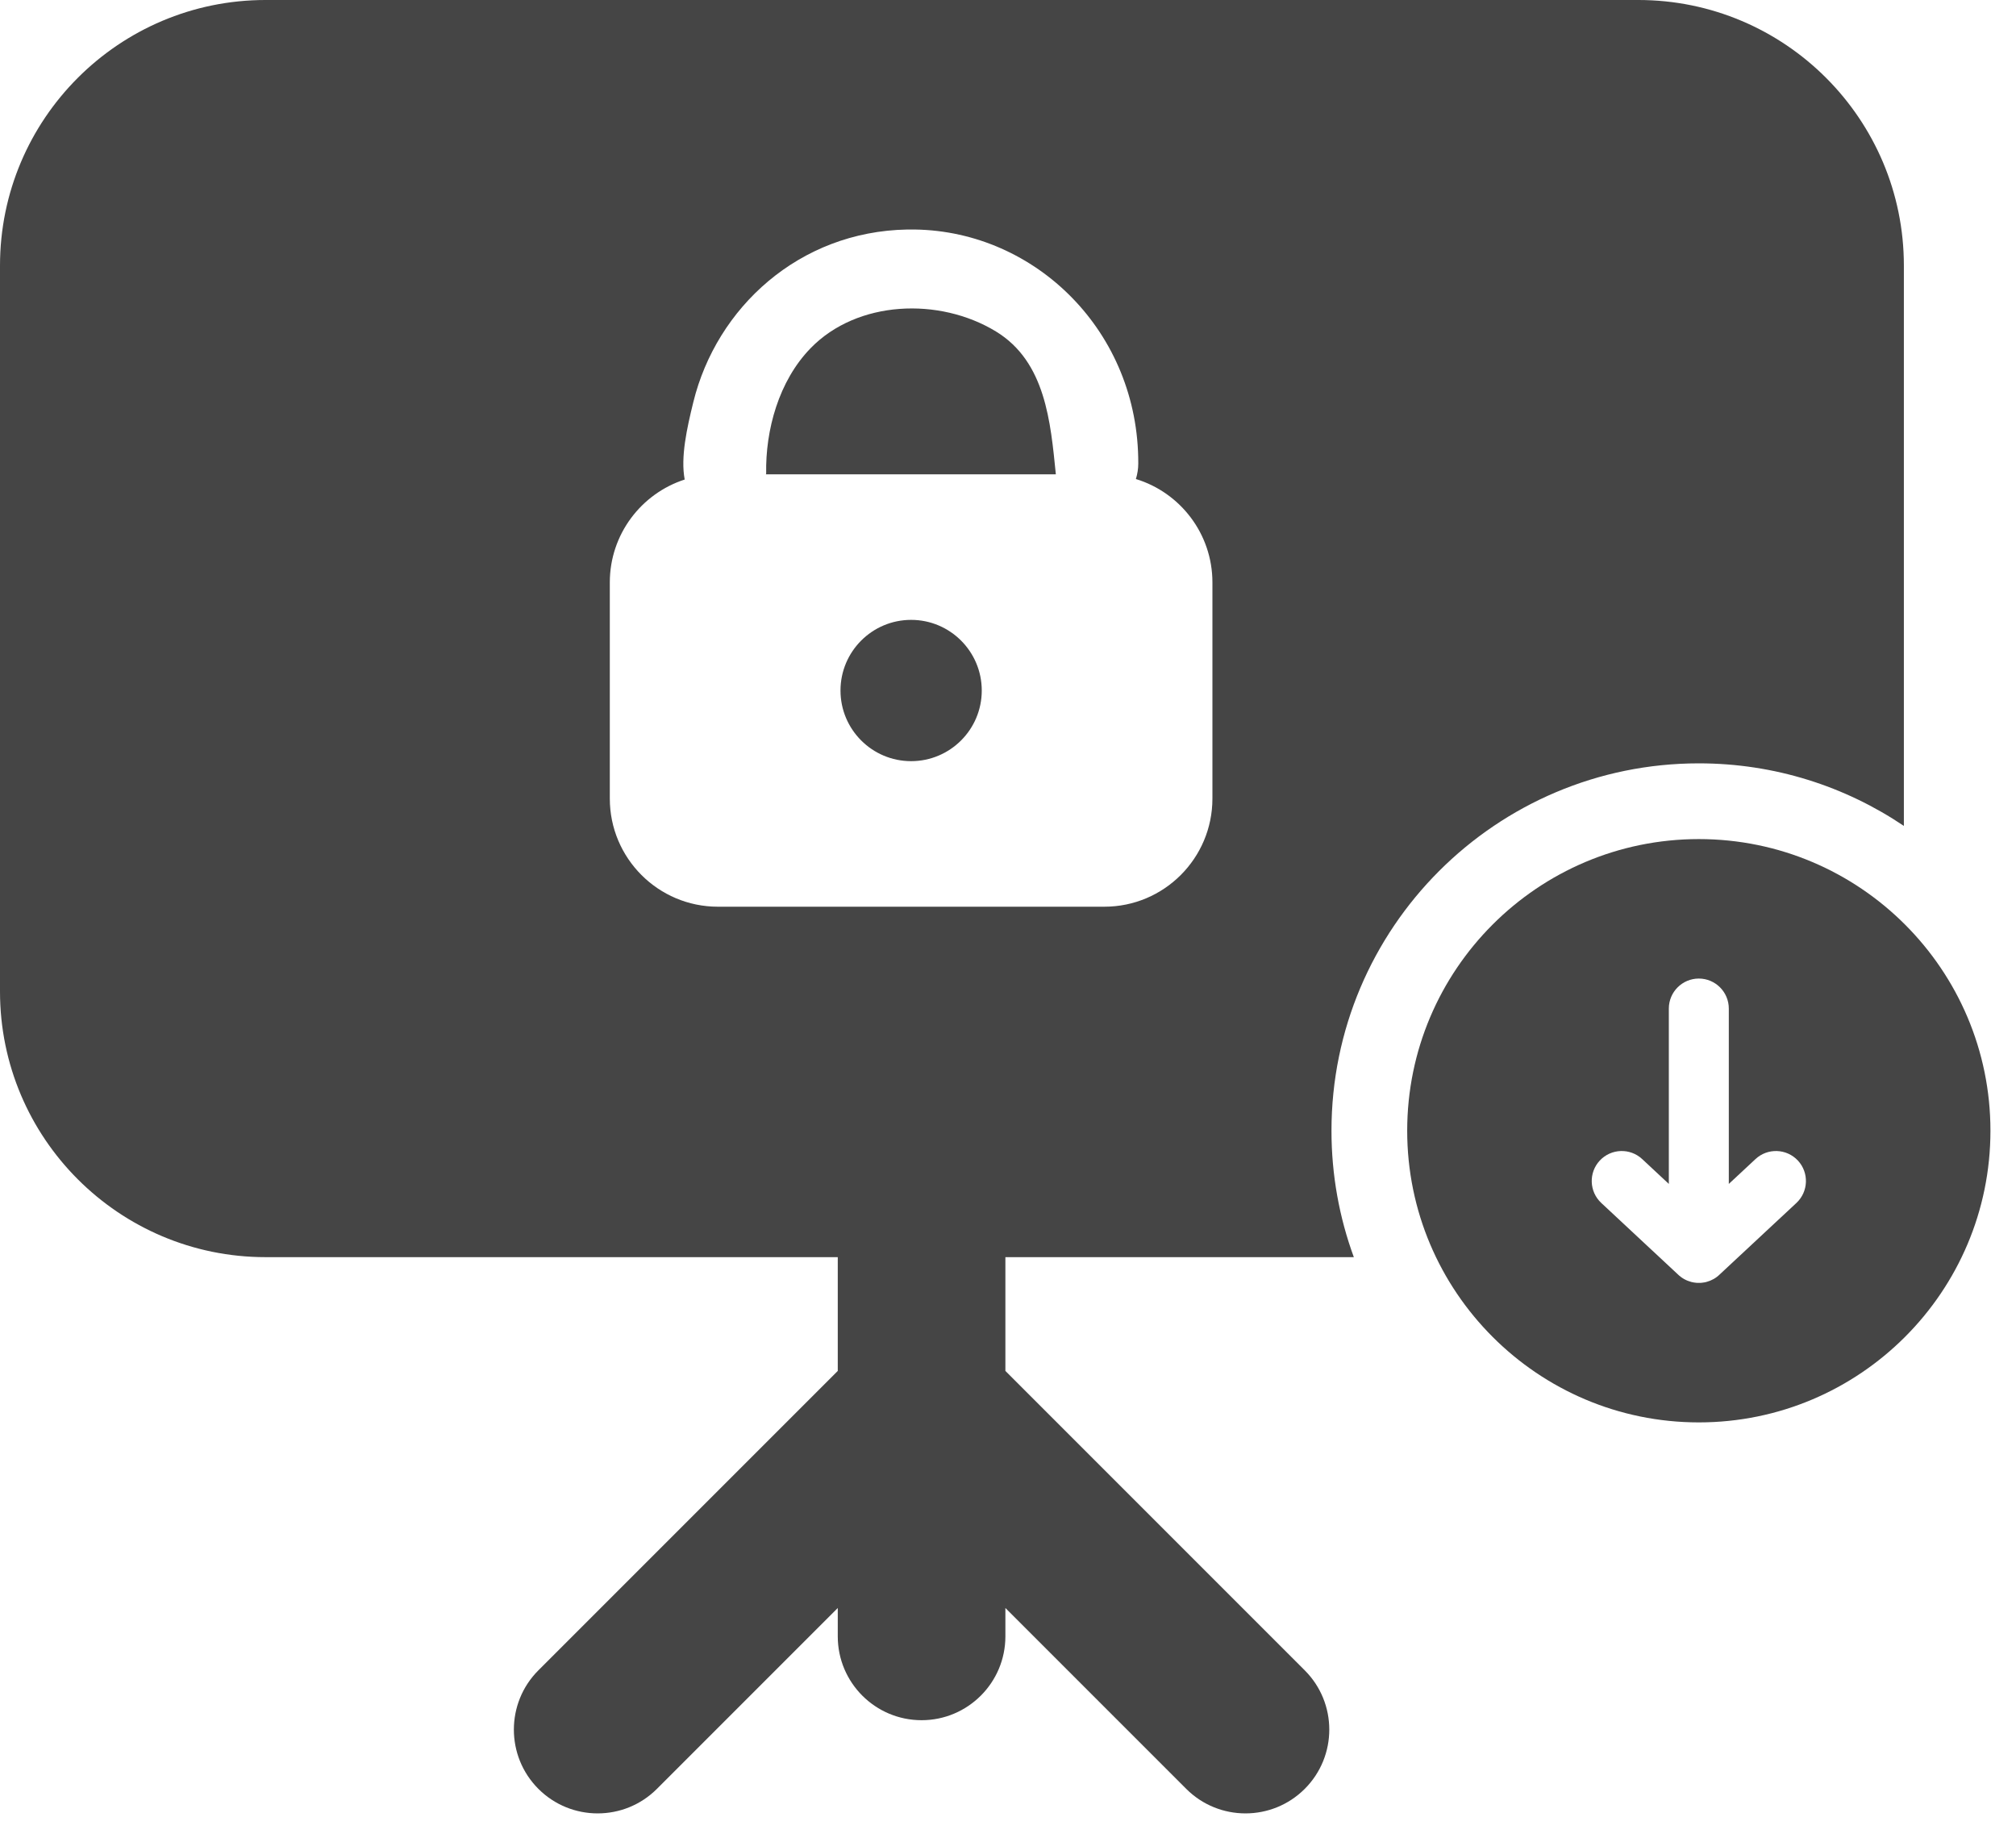 <?xml version="1.0" encoding="UTF-8" standalone="no"?><!DOCTYPE svg PUBLIC "-//W3C//DTD SVG 1.1//EN" "http://www.w3.org/Graphics/SVG/1.1/DTD/svg11.dtd"><svg width="100%" height="100%" viewBox="0 0 68 62" version="1.1" xmlns="http://www.w3.org/2000/svg" xmlns:xlink="http://www.w3.org/1999/xlink" xml:space="preserve" xmlns:serif="http://www.serif.com/" style="fill-rule:evenodd;clip-rule:evenodd;stroke-linejoin:round;stroke-miterlimit:2;"><g id="download-presentation" serif:id="download presentation"><path d="M57.302,28.299c5.429,-0 9.836,4.407 9.836,9.836c0,5.429 -4.407,9.837 -9.836,9.837c-5.429,-0 -9.837,-4.408 -9.837,-9.837c0,-5.429 4.408,-9.836 9.837,-9.836Zm1.011,11.63l0,-5.914c0,-0.558 -0.453,-1.012 -1.011,-1.012c-0.559,0 -1.012,0.454 -1.012,1.012l0,5.914l-0.899,-0.838c-0.409,-0.381 -1.049,-0.358 -1.43,0.05c-0.381,0.408 -0.358,1.049 0.05,1.43l2.584,2.409c0.132,0.129 0.291,0.214 0.459,0.257l0.009,0.002c0.05,0.012 0.101,0.02 0.153,0.025l0.021,0.001l0.019,0.001l0.01,0.001l0.024,0l0.026,0l0.025,-0.001l0.013,-0l0.021,-0.001l0.027,-0.003l0.01,-0.001c0.028,-0.003 0.056,-0.007 0.084,-0.012l0.019,-0.004l0.029,-0.007l0.024,-0.006c0.162,-0.044 0.314,-0.128 0.441,-0.253l2.584,-2.408c0.408,-0.381 0.43,-1.022 0.05,-1.43c-0.381,-0.408 -1.022,-0.431 -1.43,-0.05l-0.9,0.838Z" style="fill:#454545;"/><path d="M28.258,42.399l-19.3,-0c-4.944,-0 -8.958,-4.014 -8.958,-8.959l0,-24.482c0,-4.944 4.014,-8.958 8.958,-8.958l46.301,0c4.945,0 8.959,4.014 8.959,8.958l-0,18.897c-1.976,-1.332 -4.356,-2.11 -6.916,-2.11c-6.839,-0 -12.391,5.552 -12.391,12.39c0,1.498 0.266,2.934 0.754,4.264l-11.753,-0l-0,3.837l10.097,10.098c1.104,1.103 1.104,2.895 0,3.998c-1.103,1.103 -2.894,1.103 -3.997,0l-6.1,-6.1l-0,0.957c-0,1.56 -1.267,2.827 -2.827,2.827c-1.561,-0 -2.827,-1.267 -2.827,-2.827l-0,-0.957l-6.1,6.1c-1.103,1.103 -2.895,1.103 -3.998,0c-1.103,-1.103 -1.103,-2.895 -0,-3.998l10.098,-10.098l-0,-3.837Zm8.992,-11.819c2.012,-0 3.645,-1.634 3.645,-3.646l0,-7.291c0,-1.642 -1.088,-3.032 -2.581,-3.487c0.051,-0.169 0.08,-0.345 0.08,-0.521c0.017,-4.437 -3.45,-7.832 -7.53,-7.894c-0.088,-0.001 -0.176,-0.001 -0.265,0c-3.644,0.065 -6.429,2.63 -7.213,5.821c-0.218,0.885 -0.434,1.86 -0.291,2.611c-1.465,0.473 -2.526,1.849 -2.526,3.47l0,7.291c0,2.012 1.634,3.646 3.646,3.646l13.035,-0Zm-6.518,-9.674c1.315,0 2.383,1.068 2.383,2.383c-0,1.315 -1.068,2.382 -2.383,2.382c-1.315,0 -2.382,-1.067 -2.382,-2.382c-0,-1.315 1.067,-2.383 2.382,-2.383Zm4.882,-4.908c-0.178,-1.756 -0.343,-3.797 -2.021,-4.819c-1.91,-1.163 -4.675,-1.053 -6.247,0.56c-1.085,1.113 -1.53,2.774 -1.503,4.233c-0,-0 -0.003,0.009 -0.01,0.026l9.781,-0Z" style="fill:#454545;"/></g></svg>